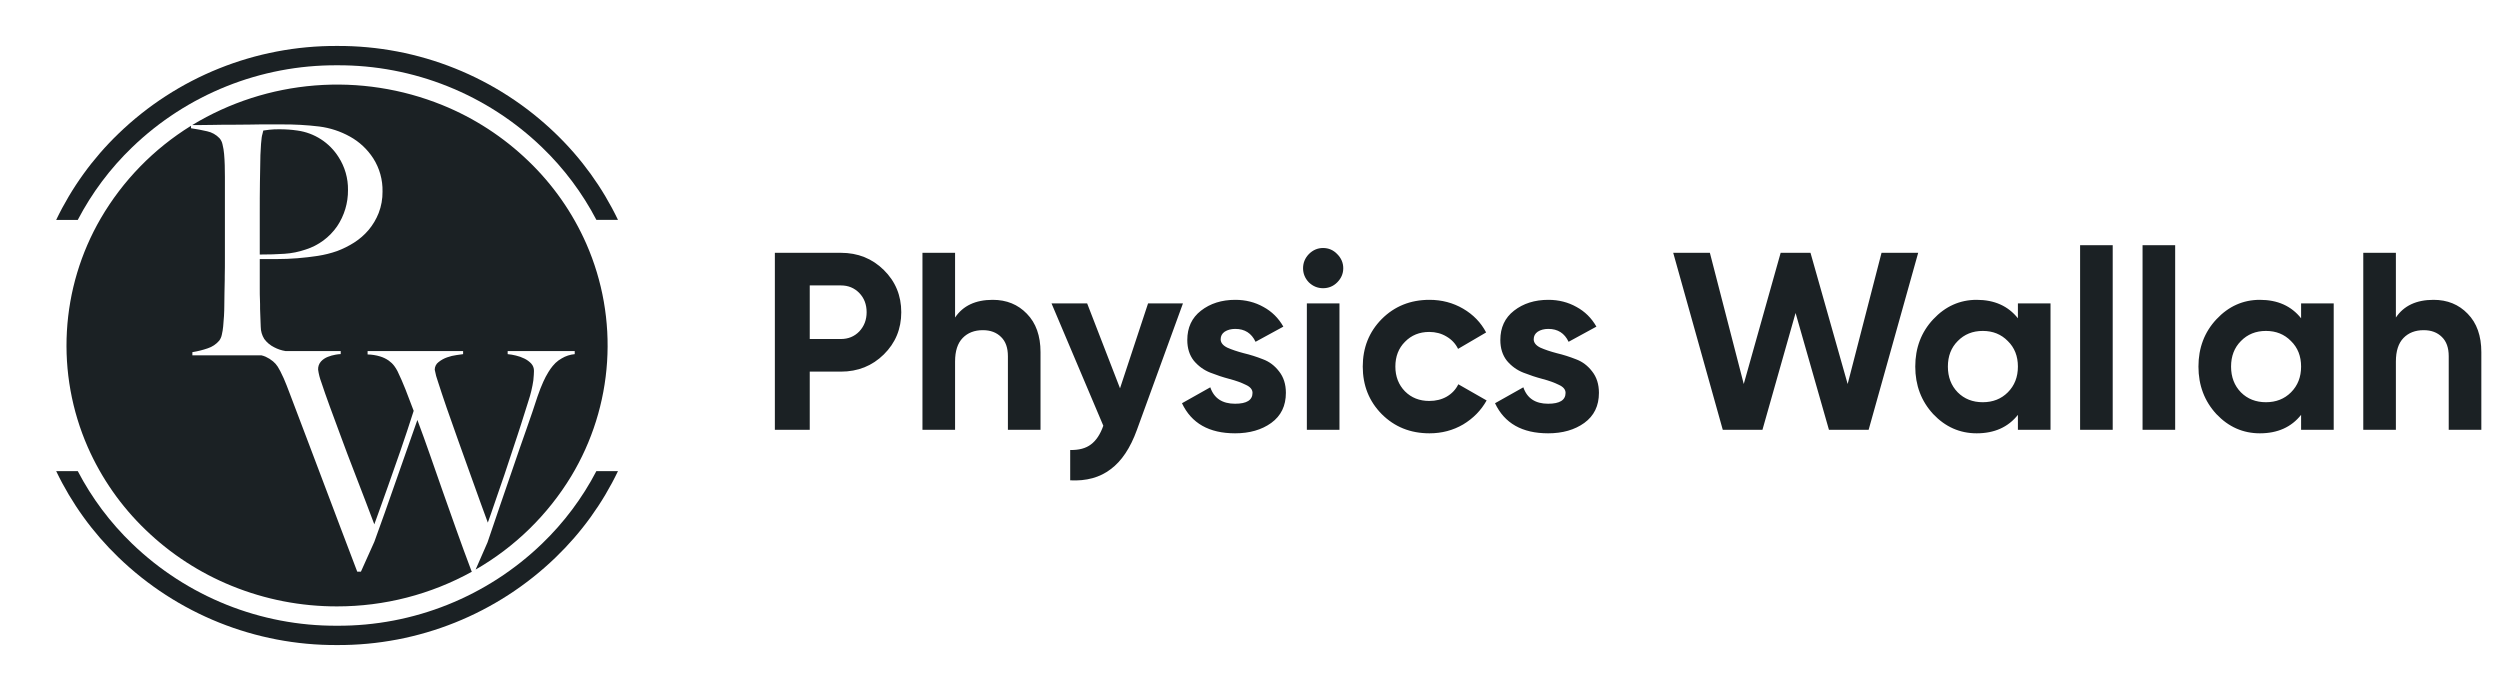 <svg width="178" height="49" viewBox="0 0 178 49" fill="none" xmlns="http://www.w3.org/2000/svg">
<path d="M24 45.928C18.194 45.958 12.607 43.716 8.432 39.681C6.6 37.916 5.099 35.838 4 33.544H5.538C6.539 35.463 7.845 37.207 9.405 38.708C13.322 42.484 18.559 44.581 24 44.552C29.441 44.581 34.678 42.484 38.595 38.708C40.155 37.207 41.461 35.463 42.462 33.544H44C42.901 35.838 41.4 37.917 39.568 39.682C35.393 43.717 29.806 45.958 24 45.928V45.928ZM5.538 15.657H4C5.099 13.363 6.6 11.284 8.432 9.519C12.607 5.484 18.194 3.242 24 3.272C29.806 3.242 35.393 5.484 39.568 9.519C41.4 11.283 42.901 13.361 44 15.654H42.463C41.461 13.736 40.155 11.992 38.595 10.492C34.678 6.716 29.441 4.619 24 4.648C18.559 4.619 13.322 6.716 9.405 10.492C7.845 11.993 6.539 13.737 5.538 15.656V15.657Z" fill="#1B2124"/>
<path d="M24 43.175C21.429 43.181 18.881 42.685 16.5 41.715C14.223 40.79 12.145 39.439 10.377 37.734C8.627 36.056 7.225 34.052 6.249 31.834C5.112 29.239 4.603 26.413 4.763 23.585C4.923 20.756 5.747 18.006 7.169 15.556C8.739 12.861 10.948 10.595 13.601 8.956V9.132C14.01 9.192 14.401 9.265 14.75 9.348C15.084 9.419 15.389 9.59 15.626 9.838C15.736 9.964 15.81 10.117 15.843 10.282C15.899 10.506 15.937 10.734 15.956 10.965C15.978 11.214 15.994 11.482 16.002 11.765C16.01 12.048 16.013 12.324 16.013 12.596V18.353C16.013 18.806 16.013 19.253 16.002 19.685V19.885C15.995 20.244 15.989 20.576 15.982 20.885C15.975 21.247 15.971 21.538 15.971 21.75C15.971 21.987 15.963 22.239 15.948 22.501C15.933 22.763 15.915 23.001 15.891 23.23C15.873 23.436 15.839 23.642 15.791 23.844C15.761 23.992 15.698 24.132 15.609 24.254C15.392 24.509 15.108 24.698 14.79 24.8C14.434 24.923 14.068 25.014 13.697 25.073V25.301H18.617C18.72 25.324 18.82 25.357 18.917 25.401C19.104 25.486 19.279 25.595 19.438 25.727C19.569 25.835 19.683 25.964 19.775 26.108C19.861 26.25 19.92 26.353 19.96 26.434C20.054 26.623 20.132 26.786 20.199 26.934C20.266 27.082 20.337 27.251 20.406 27.434C20.475 27.617 20.55 27.814 20.623 27.999C20.696 28.184 20.779 28.399 20.895 28.716C21.242 29.628 21.59 30.545 21.938 31.465L22.028 31.703C22.347 32.548 22.676 33.417 23.014 34.311L23.808 36.411L24.165 37.359C24.606 38.528 25.021 39.622 25.436 40.704H25.697L26.653 38.575C26.877 37.955 27.119 37.282 27.414 36.456C27.652 35.79 27.908 35.061 28.196 34.229C28.444 33.512 28.708 32.763 28.978 32.001C29.257 31.219 29.499 30.533 29.717 29.901C30.029 30.733 30.328 31.563 30.608 32.366C30.888 33.169 31.18 34.004 31.508 34.941C31.817 35.819 32.146 36.748 32.485 37.7C32.816 38.631 33.185 39.64 33.585 40.7H33.61C30.668 42.327 27.361 43.178 24 43.175V43.175ZM33.862 40.559L34.71 38.621C34.987 37.792 35.286 36.911 35.601 36.003C35.916 35.095 36.236 34.164 36.546 33.254C36.846 32.364 37.16 31.469 37.469 30.593C37.778 29.717 38.046 28.93 38.269 28.236C38.413 27.819 38.552 27.464 38.682 27.182C38.789 26.94 38.913 26.706 39.052 26.482C39.142 26.334 39.242 26.193 39.352 26.059C39.452 25.946 39.508 25.881 39.552 25.841C39.686 25.714 39.835 25.604 39.997 25.515C40.278 25.347 40.594 25.245 40.92 25.215V24.998H36.146V25.215C36.343 25.233 36.539 25.267 36.732 25.315C36.942 25.363 37.146 25.436 37.34 25.532C37.518 25.619 37.68 25.736 37.818 25.879C37.952 26.023 38.024 26.215 38.018 26.412C38.018 26.559 38.003 26.785 37.974 27.085C37.901 27.579 37.785 28.067 37.627 28.541C37.467 29.065 37.288 29.631 37.095 30.225L36.859 30.951L36.504 32.023C36.323 32.579 36.131 33.159 35.917 33.794C35.717 34.394 35.538 34.906 35.374 35.369C35.21 35.832 35.074 36.234 34.961 36.569C34.848 36.904 34.776 37.109 34.733 37.21C34.639 36.956 34.493 36.559 34.296 36.018L34.243 35.873C34.003 35.214 33.751 34.512 33.493 33.788C33.223 33.026 32.931 32.211 32.625 31.365C32.319 30.519 32.045 29.744 31.8 29.029C31.555 28.314 31.354 27.713 31.192 27.204C31.087 26.918 31.007 26.623 30.953 26.324C30.952 26.218 30.977 26.114 31.024 26.02C31.071 25.925 31.14 25.843 31.225 25.781C31.407 25.635 31.613 25.521 31.833 25.444C32.051 25.365 32.276 25.311 32.506 25.281C32.748 25.249 32.893 25.229 32.973 25.215V24.998H26.173V25.237C26.475 25.244 26.774 25.291 27.064 25.378C27.285 25.444 27.494 25.545 27.683 25.678C27.832 25.784 27.964 25.912 28.074 26.059C28.16 26.175 28.236 26.299 28.303 26.428C28.503 26.842 28.692 27.276 28.868 27.72C29.044 28.164 29.23 28.654 29.454 29.252C29.137 30.246 28.816 31.215 28.498 32.131C28.18 33.047 27.892 33.87 27.629 34.608C27.366 35.346 27.151 35.948 26.977 36.433C26.819 36.875 26.7 37.204 26.651 37.333C26.492 36.899 26.287 36.356 26.021 35.671C25.747 34.963 25.446 34.178 25.185 33.498C24.885 32.727 24.585 31.934 24.294 31.141C23.96 30.241 23.701 29.541 23.479 28.935C23.237 28.274 23.036 27.697 22.879 27.219C22.769 26.928 22.692 26.626 22.65 26.319C22.639 26.104 22.713 25.893 22.857 25.733C22.993 25.588 23.16 25.477 23.346 25.406C23.521 25.337 23.703 25.286 23.889 25.254C24.011 25.23 24.135 25.216 24.259 25.211V24.994H20.32C20.04 24.949 19.77 24.858 19.52 24.725C19.24 24.587 18.998 24.384 18.814 24.133C18.653 23.873 18.566 23.573 18.564 23.268C18.549 22.919 18.533 22.498 18.518 22.016C18.518 21.759 18.518 21.516 18.507 21.3C18.496 21.084 18.495 20.851 18.495 20.583V18.445H19.724C20.196 18.445 20.682 18.426 21.169 18.387C21.656 18.348 22.153 18.292 22.637 18.217C23.101 18.145 23.558 18.031 24.002 17.875C24.424 17.717 24.828 17.516 25.209 17.275C25.597 17.029 25.946 16.725 26.244 16.375C26.546 16.014 26.788 15.607 26.961 15.169C27.149 14.682 27.242 14.164 27.236 13.642C27.255 12.805 27.026 11.981 26.576 11.275C26.158 10.628 25.587 10.094 24.913 9.723C24.237 9.347 23.495 9.104 22.728 9.007C21.844 8.901 20.955 8.852 20.065 8.858H19.036C18.676 8.858 18.263 8.858 17.772 8.87C17.343 8.878 16.888 8.882 16.418 8.882C15.965 8.882 15.539 8.882 15.154 8.893C14.769 8.904 14.442 8.905 14.141 8.905H13.685C16.338 7.297 19.33 6.332 22.423 6.085C25.515 5.838 28.623 6.317 31.498 7.483C33.774 8.407 35.852 9.758 37.621 11.464C39.37 13.141 40.773 15.145 41.749 17.364C42.906 20.005 43.412 22.886 43.224 25.764C43.037 28.642 42.162 31.433 40.673 33.903C39.002 36.66 36.659 38.949 33.863 40.554L33.862 40.559ZM18.495 18.123V15.212C18.495 14.46 18.495 13.712 18.507 12.982C18.519 12.252 18.526 11.591 18.541 11.047C18.555 10.706 18.57 10.434 18.586 10.24C18.602 10.046 18.617 9.901 18.632 9.795C18.643 9.706 18.662 9.619 18.689 9.534C18.714 9.455 18.733 9.376 18.746 9.295C18.852 9.279 18.992 9.26 19.167 9.238C19.413 9.211 19.66 9.199 19.907 9.204C20.333 9.203 20.759 9.233 21.181 9.295C21.776 9.378 22.346 9.59 22.852 9.916C23.357 10.242 23.785 10.675 24.106 11.184C24.556 11.882 24.79 12.698 24.777 13.529C24.786 14.448 24.516 15.349 24.003 16.112C23.463 16.894 22.679 17.475 21.773 17.763C21.28 17.933 20.767 18.037 20.247 18.07C19.707 18.107 19.118 18.123 18.495 18.123Z" fill="#1B2124"/>
<path d="M59.868 18C61.08 18 62.1 18.408 62.928 19.224C63.756 20.04 64.17 21.042 64.17 22.23C64.17 23.418 63.756 24.42 62.928 25.236C62.1 26.052 61.08 26.46 59.868 26.46H57.654V30.6H55.17V18H59.868ZM59.868 24.138C60.396 24.138 60.834 23.958 61.182 23.598C61.53 23.226 61.704 22.77 61.704 22.23C61.704 21.678 61.53 21.222 61.182 20.862C60.834 20.502 60.396 20.322 59.868 20.322H57.654V24.138H59.868ZM70.683 21.348C71.667 21.348 72.477 21.678 73.113 22.338C73.761 22.998 74.085 23.91 74.085 25.074V30.6H71.763V25.362C71.763 24.762 71.601 24.306 71.277 23.994C70.953 23.67 70.521 23.508 69.981 23.508C69.381 23.508 68.901 23.694 68.541 24.066C68.181 24.438 68.001 24.996 68.001 25.74V30.6H65.679V18H68.001V22.608C68.565 21.768 69.459 21.348 70.683 21.348ZM81.743 21.6H84.227L80.951 30.6C80.483 31.896 79.859 32.832 79.079 33.408C78.311 33.996 77.35 34.26 76.198 34.2V32.04C76.823 32.052 77.314 31.92 77.674 31.644C78.046 31.368 78.341 30.924 78.556 30.312L74.867 21.6H77.404L79.745 27.648L81.743 21.6ZM86.911 24.156C86.911 24.396 87.067 24.594 87.379 24.75C87.703 24.894 88.093 25.026 88.549 25.146C89.005 25.254 89.461 25.398 89.917 25.578C90.373 25.746 90.757 26.034 91.069 26.442C91.393 26.85 91.555 27.36 91.555 27.972C91.555 28.896 91.207 29.61 90.511 30.114C89.827 30.606 88.969 30.852 87.937 30.852C86.089 30.852 84.829 30.138 84.157 28.71L86.173 27.576C86.437 28.356 87.025 28.746 87.937 28.746C88.765 28.746 89.179 28.488 89.179 27.972C89.179 27.732 89.017 27.54 88.693 27.396C88.381 27.24 87.997 27.102 87.541 26.982C87.085 26.862 86.629 26.712 86.173 26.532C85.717 26.352 85.327 26.07 85.003 25.686C84.691 25.29 84.535 24.798 84.535 24.21C84.535 23.322 84.859 22.626 85.507 22.122C86.167 21.606 86.983 21.348 87.955 21.348C88.687 21.348 89.353 21.516 89.953 21.852C90.553 22.176 91.027 22.644 91.375 23.256L89.395 24.336C89.107 23.724 88.627 23.418 87.955 23.418C87.655 23.418 87.403 23.484 87.199 23.616C87.007 23.748 86.911 23.928 86.911 24.156ZM94.2 20.52C93.816 20.52 93.48 20.382 93.192 20.106C92.916 19.818 92.778 19.482 92.778 19.098C92.778 18.714 92.916 18.378 93.192 18.09C93.48 17.802 93.816 17.658 94.2 17.658C94.596 17.658 94.932 17.802 95.208 18.09C95.496 18.378 95.64 18.714 95.64 19.098C95.64 19.482 95.496 19.818 95.208 20.106C94.932 20.382 94.596 20.52 94.2 20.52ZM93.048 30.6V21.6H95.37V30.6H93.048ZM101.78 30.852C100.424 30.852 99.29 30.396 98.378 29.484C97.478 28.572 97.028 27.444 97.028 26.1C97.028 24.756 97.478 23.628 98.378 22.716C99.29 21.804 100.424 21.348 101.78 21.348C102.656 21.348 103.454 21.558 104.174 21.978C104.894 22.398 105.44 22.962 105.812 23.67L103.814 24.84C103.634 24.468 103.358 24.174 102.986 23.958C102.626 23.742 102.218 23.634 101.762 23.634C101.066 23.634 100.49 23.868 100.034 24.336C99.578 24.792 99.35 25.38 99.35 26.1C99.35 26.808 99.578 27.396 100.034 27.864C100.49 28.32 101.066 28.548 101.762 28.548C102.23 28.548 102.644 28.446 103.004 28.242C103.376 28.026 103.652 27.732 103.832 27.36L105.848 28.512C105.452 29.22 104.894 29.79 104.174 30.222C103.454 30.642 102.656 30.852 101.78 30.852ZM109.2 24.156C109.2 24.396 109.356 24.594 109.668 24.75C109.992 24.894 110.382 25.026 110.838 25.146C111.294 25.254 111.75 25.398 112.206 25.578C112.662 25.746 113.046 26.034 113.358 26.442C113.682 26.85 113.844 27.36 113.844 27.972C113.844 28.896 113.496 29.61 112.8 30.114C112.116 30.606 111.258 30.852 110.226 30.852C108.378 30.852 107.118 30.138 106.446 28.71L108.462 27.576C108.726 28.356 109.314 28.746 110.226 28.746C111.054 28.746 111.468 28.488 111.468 27.972C111.468 27.732 111.306 27.54 110.982 27.396C110.67 27.24 110.286 27.102 109.83 26.982C109.374 26.862 108.918 26.712 108.462 26.532C108.006 26.352 107.616 26.07 107.292 25.686C106.98 25.29 106.824 24.798 106.824 24.21C106.824 23.322 107.148 22.626 107.796 22.122C108.456 21.606 109.272 21.348 110.244 21.348C110.976 21.348 111.642 21.516 112.242 21.852C112.842 22.176 113.316 22.644 113.664 23.256L111.684 24.336C111.396 23.724 110.916 23.418 110.244 23.418C109.944 23.418 109.692 23.484 109.488 23.616C109.296 23.748 109.2 23.928 109.2 24.156ZM122.661 30.6L119.133 18H121.743L124.155 27.342L126.783 18H128.907L131.553 27.342L133.965 18H136.575L133.047 30.6H130.221L127.845 22.284L125.487 30.6H122.661ZM143.675 21.6H145.997V30.6H143.675V29.538C142.979 30.414 142.001 30.852 140.741 30.852C139.541 30.852 138.509 30.396 137.645 29.484C136.793 28.56 136.367 27.432 136.367 26.1C136.367 24.768 136.793 23.646 137.645 22.734C138.509 21.81 139.541 21.348 140.741 21.348C142.001 21.348 142.979 21.786 143.675 22.662V21.6ZM139.391 27.936C139.859 28.404 140.453 28.638 141.173 28.638C141.893 28.638 142.487 28.404 142.955 27.936C143.435 27.456 143.675 26.844 143.675 26.1C143.675 25.356 143.435 24.75 142.955 24.282C142.487 23.802 141.893 23.562 141.173 23.562C140.453 23.562 139.859 23.802 139.391 24.282C138.923 24.75 138.689 25.356 138.689 26.1C138.689 26.844 138.923 27.456 139.391 27.936ZM148.103 30.6V17.46H150.425V30.6H148.103ZM152.55 30.6V17.46H154.872V30.6H152.55ZM163.838 21.6H166.16V30.6H163.838V29.538C163.142 30.414 162.164 30.852 160.904 30.852C159.704 30.852 158.672 30.396 157.808 29.484C156.956 28.56 156.53 27.432 156.53 26.1C156.53 24.768 156.956 23.646 157.808 22.734C158.672 21.81 159.704 21.348 160.904 21.348C162.164 21.348 163.142 21.786 163.838 22.662V21.6ZM159.554 27.936C160.022 28.404 160.616 28.638 161.336 28.638C162.056 28.638 162.65 28.404 163.118 27.936C163.598 27.456 163.838 26.844 163.838 26.1C163.838 25.356 163.598 24.75 163.118 24.282C162.65 23.802 162.056 23.562 161.336 23.562C160.616 23.562 160.022 23.802 159.554 24.282C159.086 24.75 158.852 25.356 158.852 26.1C158.852 26.844 159.086 27.456 159.554 27.936ZM173.269 21.348C174.253 21.348 175.063 21.678 175.699 22.338C176.347 22.998 176.671 23.91 176.671 25.074V30.6H174.349V25.362C174.349 24.762 174.187 24.306 173.863 23.994C173.539 23.67 173.107 23.508 172.567 23.508C171.967 23.508 171.487 23.694 171.127 24.066C170.767 24.438 170.587 24.996 170.587 25.74V30.6H168.265V18H170.587V22.608C171.151 21.768 172.045 21.348 173.269 21.348Z" fill="#1B2124"/>
</svg>
